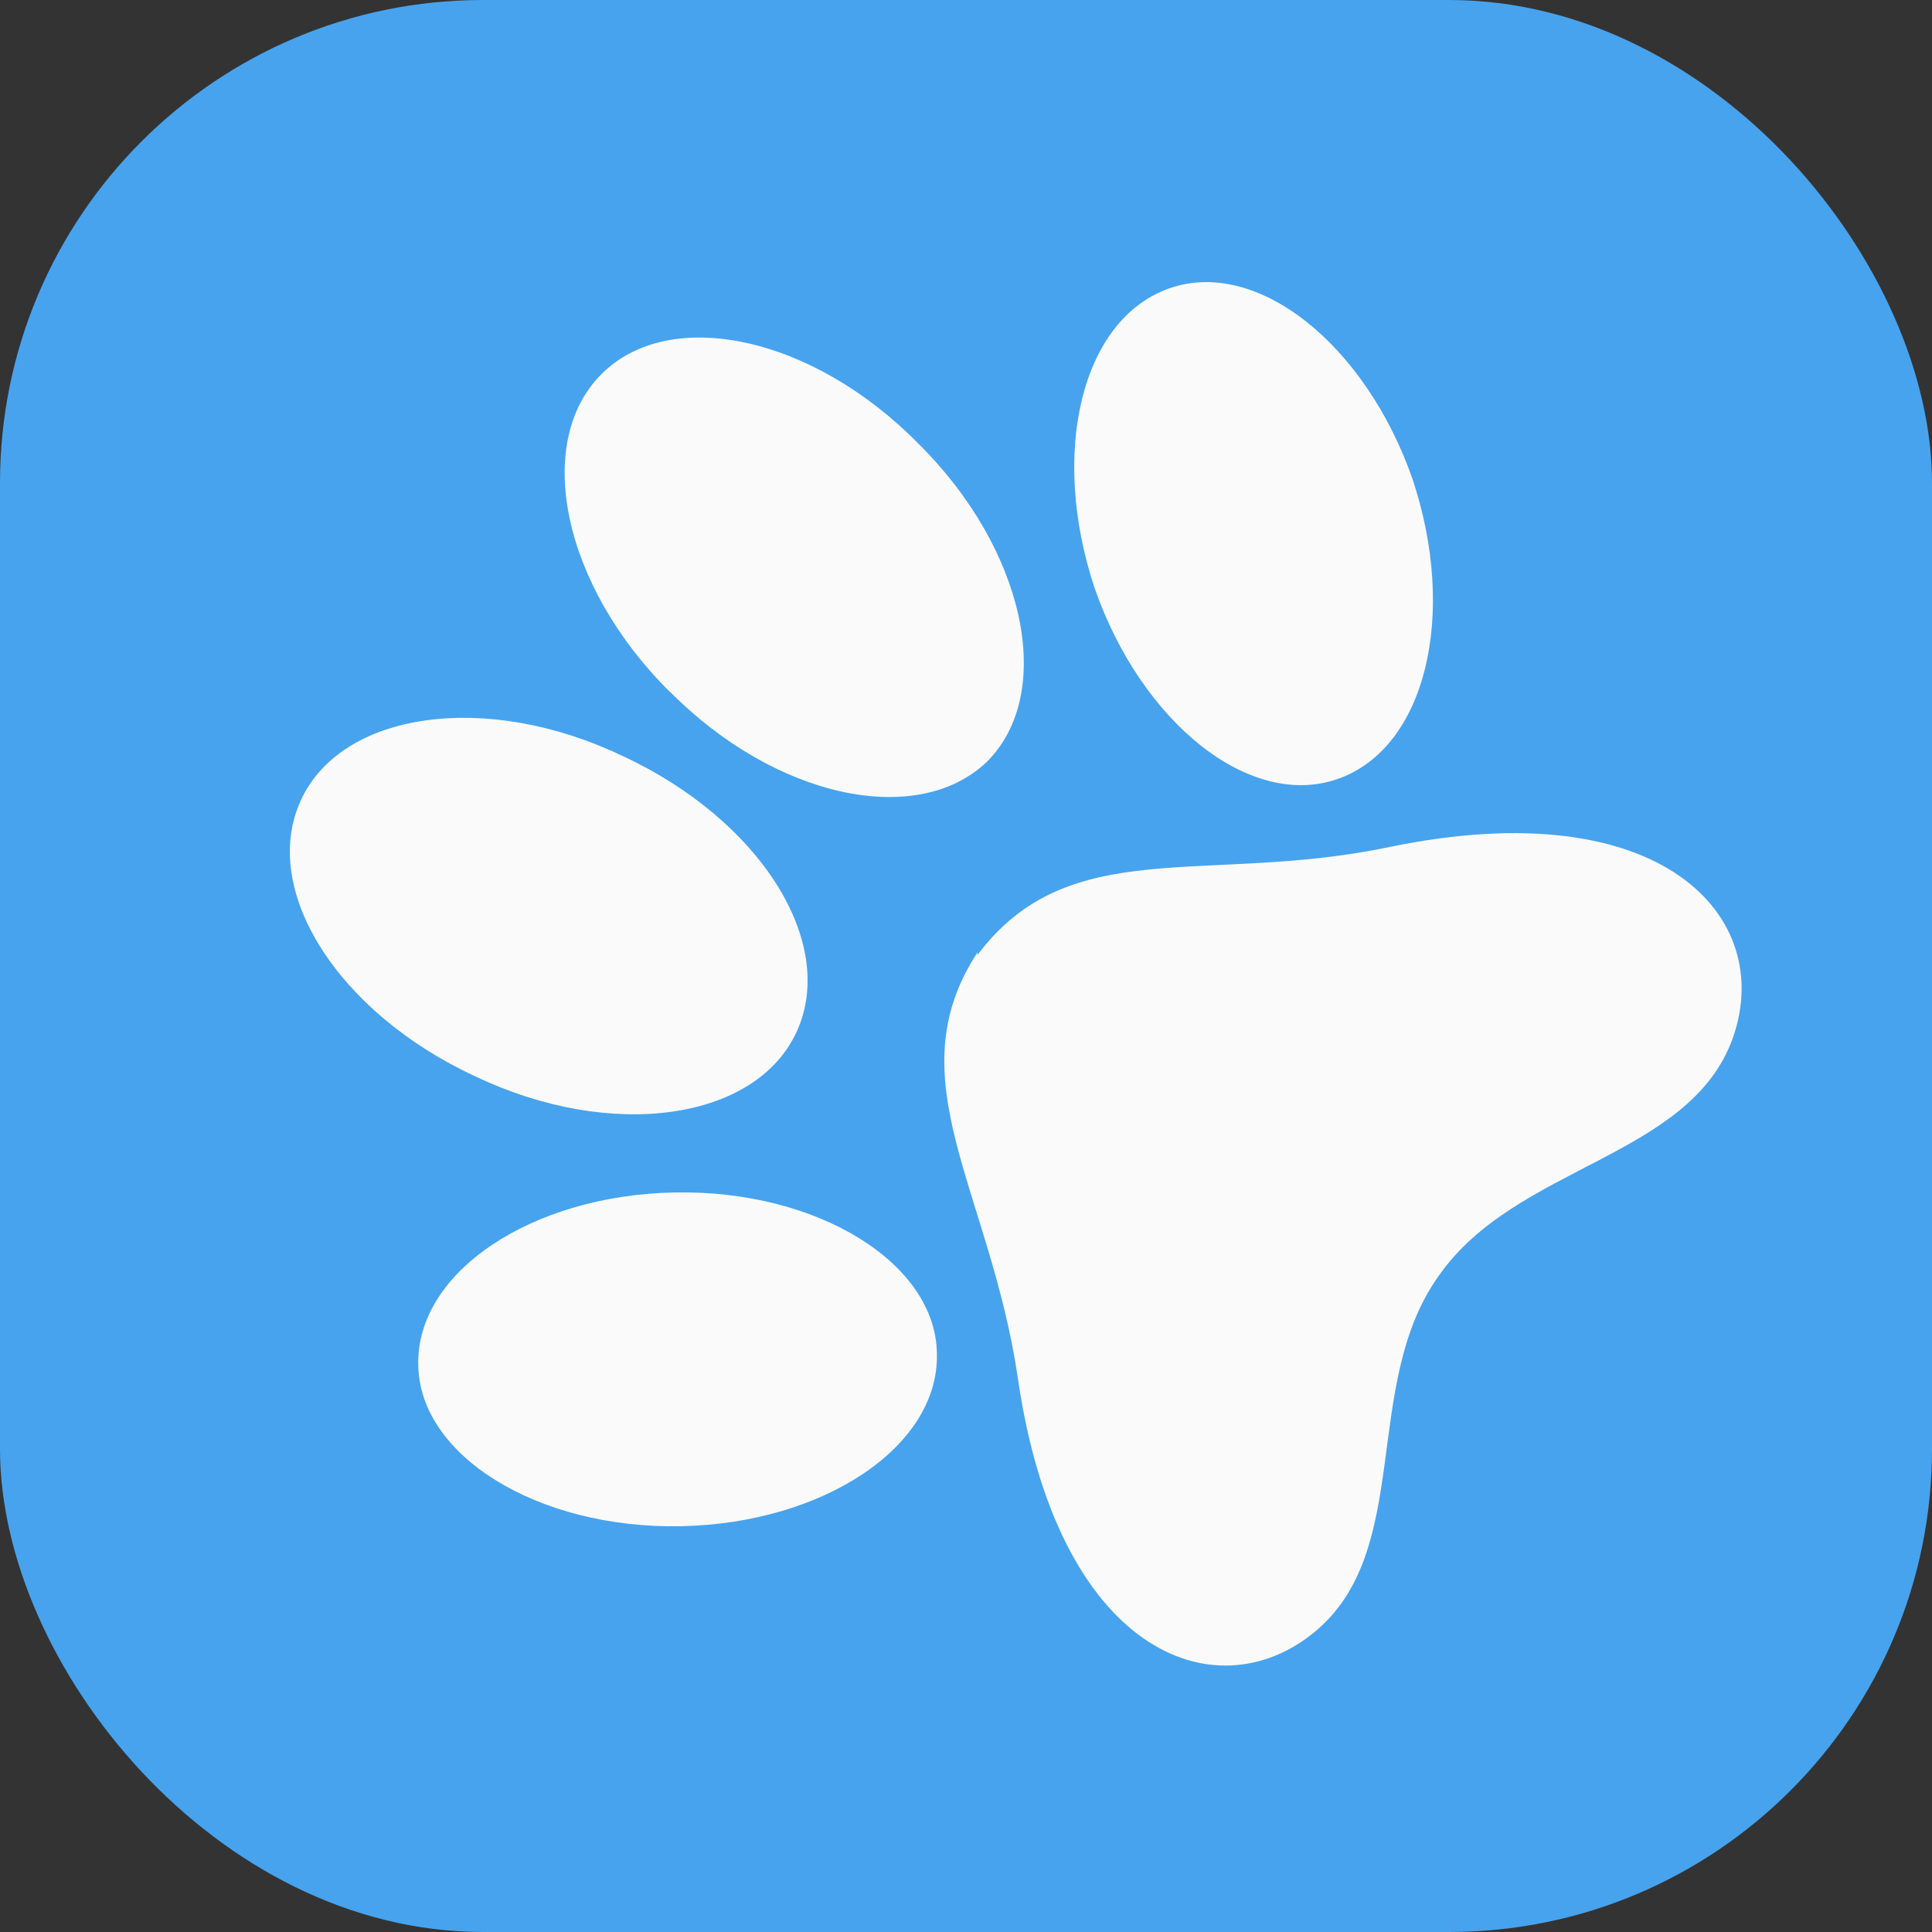 <svg width="128" height="128" viewBox="0 0 128 128" fill="none" xmlns="http://www.w3.org/2000/svg">
<rect x="0" y="0" width="128" height="128" fill="#333333" stroke="none"/>
<g clip-path="url(#clip0_252_115)">
<rect width="128" height="128" rx="32" fill="#47A3EE"/>
<path d="M64.75 63.282C70.826 55.153 79.914 58.669 92.103 56.108C110.129 52.387 117.622 60.761 114.813 68.741C112.004 76.721 100.43 77.179 95.323 84.523C90.129 91.76 93.7 102.775 87.024 108.182C80.456 113.501 70.044 109.451 67.426 91.246C65.578 78.836 59.259 71.472 64.77 63.087L64.75 63.282Z" fill="#FAFAFA"/>
<path d="M72.526 38.977C75.63 47.874 82.805 53.653 88.636 51.606C94.466 49.559 96.578 40.717 93.581 31.733C90.477 22.836 83.302 17.057 77.471 19.104C71.641 21.151 69.529 29.993 72.526 38.977Z" fill="#FAFAFA"/>
<path d="M44.675 79.003C54.152 78.816 62.015 83.682 62.072 89.697C62.217 95.821 54.586 100.93 45.109 101.116C35.632 101.302 27.77 96.436 27.712 90.421C27.568 84.298 35.198 79.189 44.675 79.003Z" fill="#FAFAFA"/>
<path d="M44.326 45.766C51.358 52.909 60.805 54.887 65.41 50.445C69.927 45.896 67.966 36.429 60.827 29.374C53.795 22.231 44.348 20.253 39.831 24.803C35.313 29.352 37.274 38.819 44.414 45.874L44.326 45.766Z" fill="#FAFAFA"/>
<path d="M41.214 50.07C50.328 54.279 55.483 62.406 52.792 68.33C50.1 74.254 40.5 75.609 31.494 71.313C22.381 67.104 17.225 58.977 19.917 53.053C22.608 47.129 32.208 45.774 41.214 50.07Z" fill="#FAFAFA"/>
</g>
<defs>
<clipPath id="clip0_252_115">
<rect width="128" height="128" rx="32" fill="white"/>
</clipPath>
</defs>
</svg>
